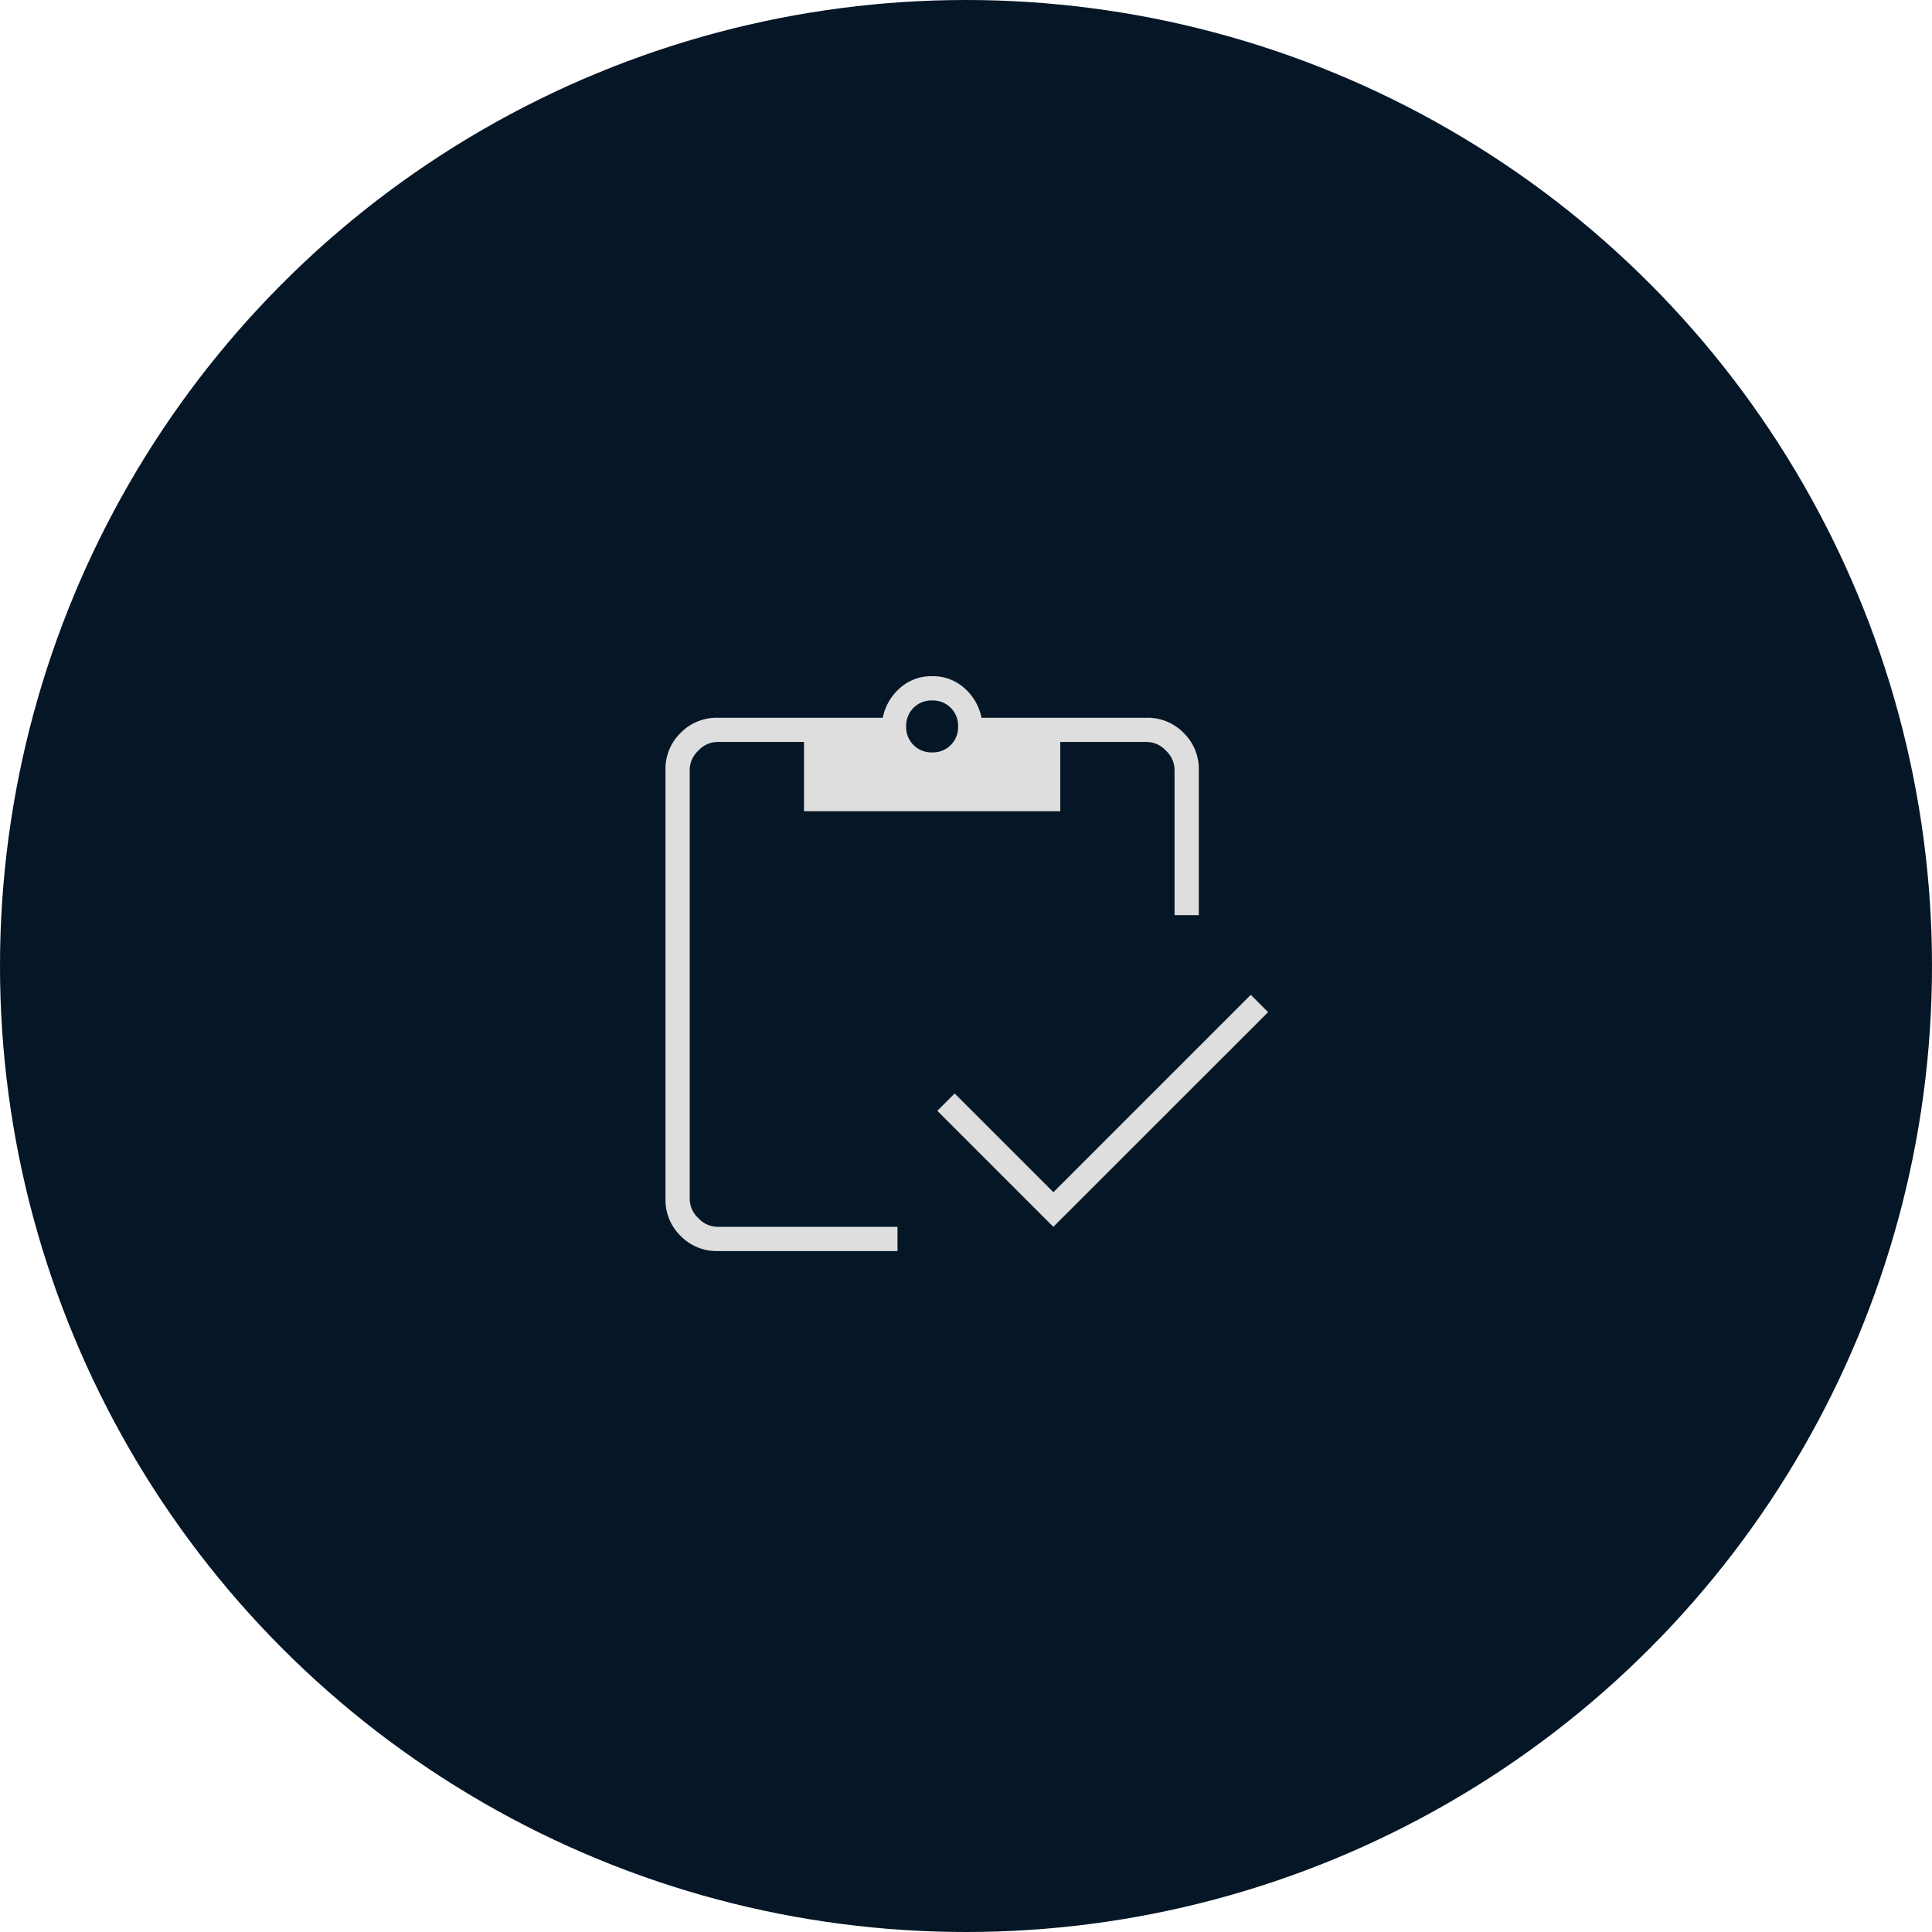 <svg xmlns="http://www.w3.org/2000/svg" width="180" height="180"><g id="グループ_591" data-name="グループ 591" transform="translate(-220 -1505)"><circle id="楕円形_26" data-name="楕円形 26" cx="90" cy="90" r="90" transform="translate(220 1505)" fill="#051626"/><path id="inventory_24dp_5F6368_FILL0_wght100_GRAD0_opsz24" d="M208.138-784.7l-10.809-10.809 1.613-1.613 9.2 9.2 18.392-18.392 1.613 1.613zm13.552-29.04h-2.259v-13.552a2.467 2.467 0 00-.807-1.775 2.467 2.467 0 00-1.775-.807h-8.067v6.453h-23.875v-6.453h-8.067a2.467 2.467 0 00-1.775.807 2.467 2.467 0 00-.807 1.775v40.01a2.467 2.467 0 00.807 1.775 2.467 2.467 0 001.775.807h16.779v2.259H176.84a4.667 4.667 0 01-3.428-1.412 4.667 4.667 0 01-1.412-3.425v-40.01a4.667 4.667 0 011.412-3.428 4.667 4.667 0 013.428-1.412h15.407a4.911 4.911 0 011.573-2.743 4.354 4.354 0 013.025-1.129 4.354 4.354 0 013.025 1.129 4.911 4.911 0 011.573 2.743h15.407a4.667 4.667 0 013.428 1.412 4.667 4.667 0 011.412 3.428zm-24.845-15.16a2.351 2.351 0 001.734-.686 2.351 2.351 0 00.686-1.734 2.351 2.351 0 00-.686-1.734 2.351 2.351 0 00-1.734-.686 2.351 2.351 0 00-1.734.686 2.35 2.35 0 00-.686 1.734 2.351 2.351 0 00.686 1.734 2.351 2.351 0 001.734.686z" transform="translate(110 2404)" fill="#dedede"/></g></svg>